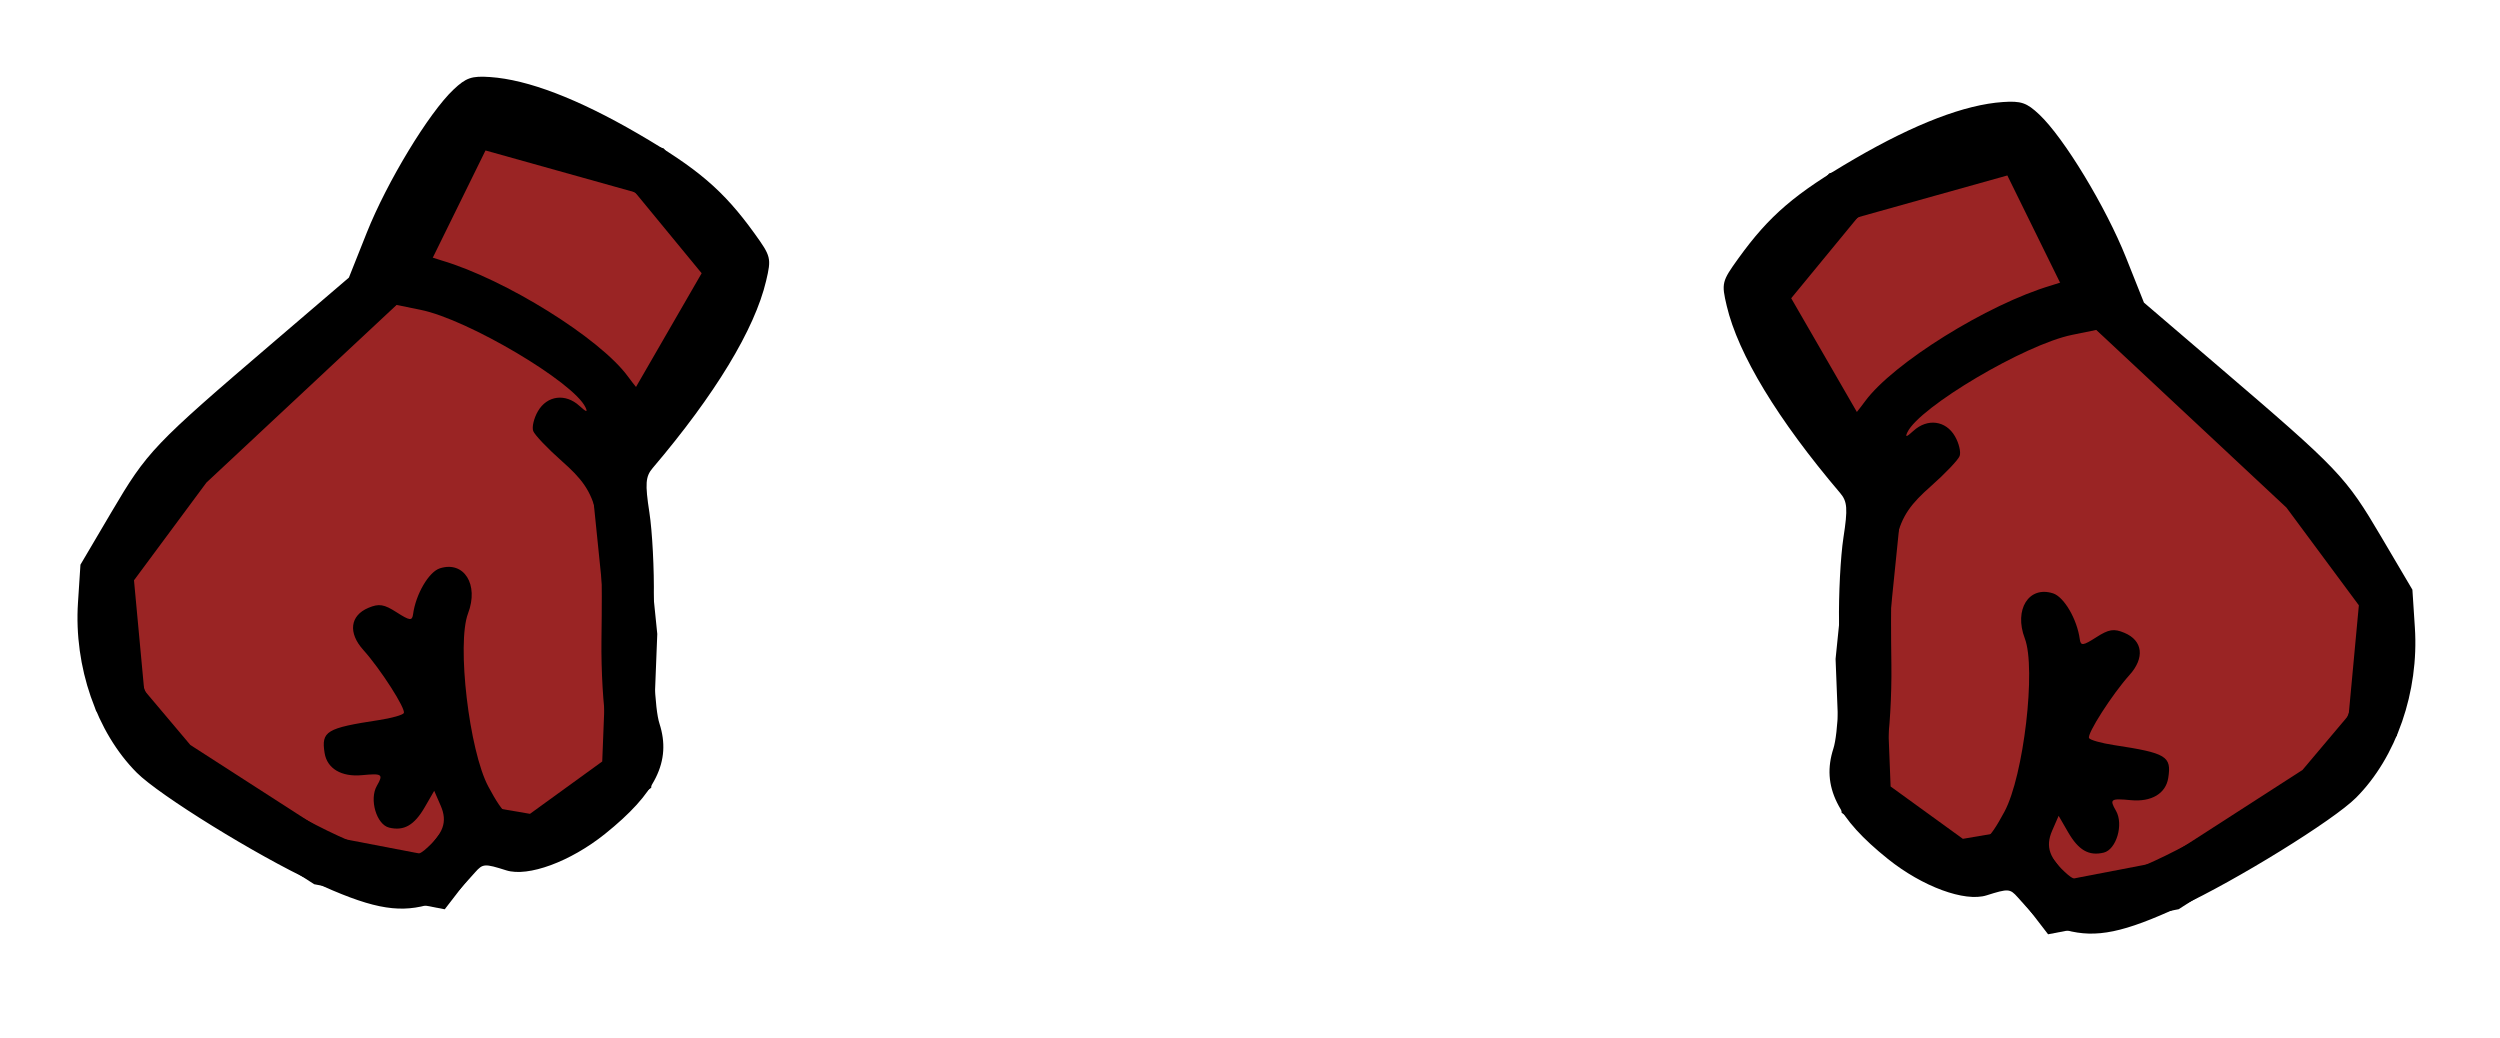 <svg width="200" height="83" viewBox="0 0 200 83" fill="none" xmlns="http://www.w3.org/2000/svg">
<path d="M32.012 21.39L37.779 9.663L51.95 13.629L58.557 21.659L52.993 31.295L49.255 37.769L50.578 50.779L50.139 61.968L42.892 67.219L37.958 66.378L34.747 70.547L25.892 68.847L13.893 61.117L9.603 56.03L8.657 45.848L15.013 37.272L32.012 21.39Z" fill="#9A2424" stroke="black" stroke-width="4"/>
<path fill-rule="evenodd" clip-rule="evenodd" d="M25.048 70.534C29.522 72.609 31.718 73.064 34.132 72.417C35.23 72.123 36.418 71.56 36.77 71.167C37.123 70.774 37.682 70.15 38.014 69.779C38.632 69.087 38.765 69.078 40.498 69.627C42.243 70.181 45.631 68.932 48.394 66.718C52.461 63.459 53.728 60.895 52.757 57.885C52.379 56.713 52.213 53.032 52.304 47.829C52.344 45.586 52.185 42.513 51.952 41.001C51.596 38.696 51.639 38.121 52.214 37.444C57.211 31.564 60.376 26.344 61.289 22.47C61.718 20.654 61.683 20.51 60.356 18.67C57.882 15.238 55.821 13.473 51.036 10.693C46.231 7.9 42.229 6.368 39.203 6.163C37.732 6.062 37.289 6.215 36.281 7.166C34.309 9.026 30.957 14.558 29.341 18.617L27.912 22.208L21.888 27.363C12.254 35.606 11.789 36.094 8.915 40.969L6.436 45.175L6.238 48.213C5.904 53.33 7.723 58.588 10.944 61.817C12.748 63.627 20.547 68.446 25.048 70.534ZM13.644 58.614C11.152 55.906 9.67 50.205 10.556 46.742C11.107 44.592 14.111 40.037 16.514 37.71C17.513 36.741 21.337 33.348 25.009 30.168L31.687 24.387L33.663 24.79C37.423 25.554 45.892 30.566 46.838 32.586C47.035 33.007 46.91 32.976 46.352 32.467C45.231 31.445 43.761 31.639 43.03 32.904C42.709 33.46 42.542 34.17 42.657 34.482C42.772 34.794 43.813 35.886 44.97 36.909C47.979 39.571 48.252 40.811 48.117 51.19C48.085 53.629 48.261 56.65 48.51 57.905C48.758 59.16 48.794 60.474 48.592 60.825C47.848 62.113 43.65 65.17 42.294 65.411C40.833 65.671 40.339 65.291 39.071 62.934C37.536 60.082 36.526 51.475 37.444 49.072C38.326 46.764 37.122 44.843 35.184 45.468C34.302 45.752 33.26 47.541 33.045 49.141C32.972 49.682 32.783 49.66 31.73 48.984C30.719 48.334 30.32 48.271 29.473 48.627C27.999 49.246 27.833 50.63 29.069 52.001C30.435 53.516 32.49 56.723 32.303 57.048C32.214 57.202 31.323 57.452 30.322 57.605C26.102 58.247 25.692 58.495 25.968 60.238C26.166 61.488 27.318 62.17 28.965 62.013C30.581 61.858 30.686 61.934 30.149 62.865C29.524 63.948 30.119 65.968 31.135 66.211C32.32 66.495 33.146 66.019 33.983 64.57L34.737 63.264L35.255 64.453C35.819 65.749 35.476 66.703 33.983 67.991C32.849 68.969 30.993 68.666 27.041 66.858C22.747 64.893 15.078 60.175 13.644 58.614ZM50.221 30.101C47.979 27.049 40.415 22.341 35.343 20.841C34.214 20.507 33.26 20.125 33.224 19.992C33.123 19.615 37.83 11.599 38.584 10.864C39.181 10.281 39.573 10.306 42.072 11.082C48.909 13.207 57.718 19.74 57.025 22.172C56.255 24.871 52.061 31.935 51.44 31.576C51.311 31.502 50.762 30.838 50.221 30.101Z" fill="black"/>
<path d="M167.416 23.39L161.649 11.663L147.477 15.629L140.871 23.659L146.435 33.295L150.172 39.769L148.85 52.779L149.288 63.968L156.536 69.219L161.47 68.378L164.68 72.547L173.536 70.847L185.534 63.117L189.824 58.03L190.771 47.848L184.415 39.272L167.416 23.39Z" fill="#9A2424" stroke="black" stroke-width="4"/>
<path fill-rule="evenodd" clip-rule="evenodd" d="M174.38 72.534C169.905 74.609 167.71 75.064 165.296 74.417C164.197 74.123 163.01 73.56 162.657 73.167C162.304 72.774 161.745 72.15 161.414 71.779C160.796 71.087 160.663 71.078 158.93 71.627C157.184 72.181 153.797 70.932 151.034 68.718C146.967 65.459 145.7 62.895 146.671 59.885C147.049 58.713 147.214 55.032 147.123 49.829C147.084 47.586 147.243 44.513 147.476 43.001C147.832 40.696 147.789 40.121 147.214 39.444C142.216 33.564 139.052 28.344 138.138 24.47C137.71 22.654 137.745 22.51 139.071 20.67C141.545 17.238 143.607 15.473 148.391 12.693C153.197 9.9 157.199 8.368 160.225 8.163C161.696 8.062 162.139 8.215 163.147 9.166C165.118 11.026 168.47 16.558 170.086 20.617L171.516 24.208L177.539 29.363C187.173 37.606 187.639 38.094 190.512 42.969L192.992 47.175L193.19 50.213C193.524 55.33 191.705 60.588 188.484 63.817C186.679 65.627 178.881 70.446 174.38 72.534ZM185.784 60.614C188.275 57.906 189.758 52.205 188.871 48.742C188.321 46.592 185.317 42.037 182.914 39.71C181.914 38.741 178.091 35.348 174.419 32.168L167.741 26.387L165.765 26.79C162.005 27.554 153.536 32.566 152.59 34.586C152.393 35.007 152.518 34.976 153.076 34.467C154.197 33.445 155.667 33.639 156.397 34.904C156.718 35.46 156.886 36.17 156.771 36.482C156.655 36.794 155.614 37.886 154.458 38.909C151.449 41.571 151.175 42.811 151.311 53.19C151.343 55.629 151.166 58.65 150.918 59.905C150.67 61.16 150.633 62.474 150.836 62.825C151.58 64.113 155.778 67.17 157.133 67.411C158.595 67.671 159.089 67.291 160.357 64.934C161.892 62.082 162.902 53.475 161.984 51.072C161.101 48.764 162.306 46.843 164.244 47.468C165.126 47.752 166.168 49.541 166.383 51.141C166.456 51.682 166.645 51.66 167.697 50.984C168.709 50.334 169.108 50.271 169.955 50.627C171.429 51.246 171.595 52.63 170.359 54.001C168.993 55.516 166.937 58.723 167.124 59.048C167.213 59.202 168.105 59.452 169.106 59.605C173.326 60.247 173.735 60.495 173.459 62.238C173.261 63.488 172.11 64.17 170.463 64.013C168.847 63.858 168.741 63.934 169.279 64.865C169.904 65.948 169.309 67.968 168.293 68.211C167.108 68.495 166.281 68.019 165.445 66.57L164.691 65.264L164.173 66.453C163.609 67.749 163.952 68.703 165.445 69.991C166.579 70.969 168.434 70.666 172.387 68.858C176.681 66.893 184.35 62.175 185.784 60.614ZM149.207 32.101C151.449 29.049 159.013 24.341 164.084 22.841C165.214 22.507 166.168 22.125 166.204 21.992C166.305 21.615 161.597 13.599 160.844 12.864C160.247 12.281 159.854 12.306 157.356 13.082C150.519 15.207 141.71 21.74 142.403 24.172C143.173 26.871 147.367 33.935 147.987 33.577C148.117 33.502 148.666 32.838 149.207 32.101Z" fill="black"/>
</svg>
